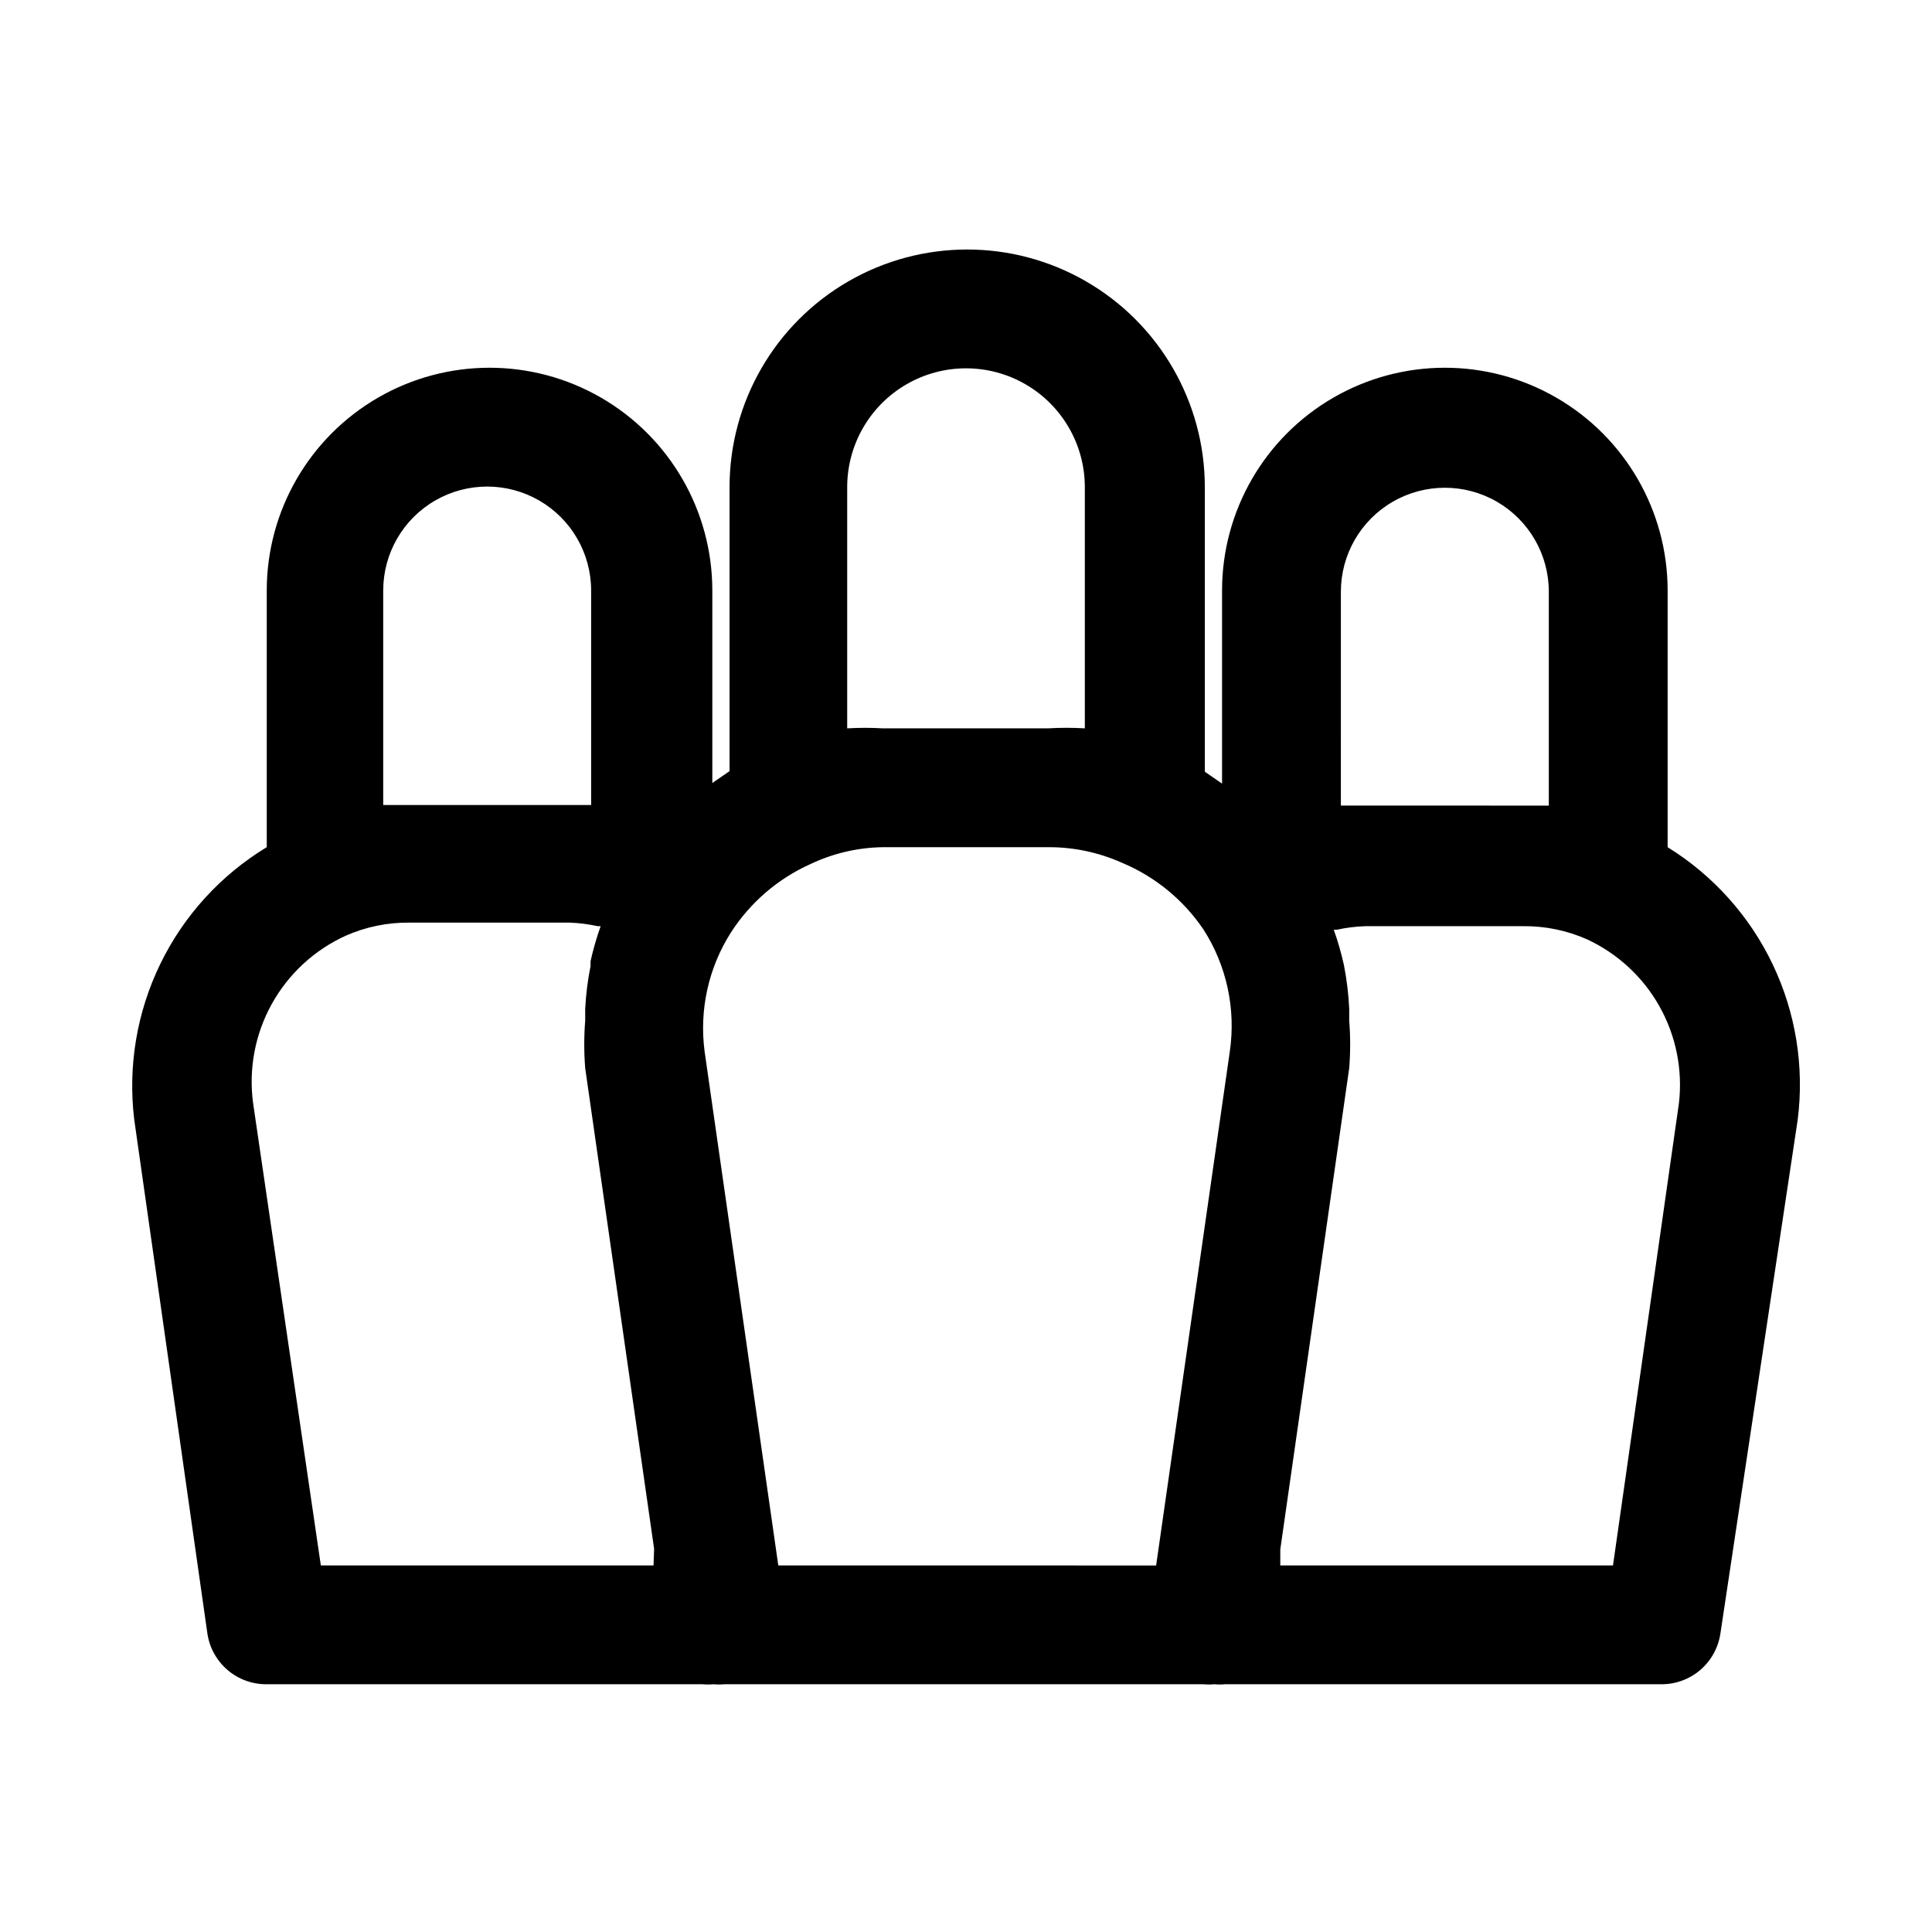 <?xml version="1.0" encoding="UTF-8"?>
<!-- Uploaded to: ICON Repo, www.iconrepo.com, Generator: ICON Repo Mixer Tools -->
<svg fill="#000000" width="800px" height="800px" version="1.1" viewBox="144 144 512 512" xmlns="http://www.w3.org/2000/svg">
 <path d="m585.94 368.51v-68.016c0-21.094-11.254-40.582-29.523-51.129-18.266-10.547-40.773-10.547-59.039 0-18.266 10.547-29.52 30.035-29.52 51.129v51.168l-4.566-3.148v-75.414c0-22.5-12.004-43.289-31.488-54.539s-43.492-11.25-62.977 0-31.488 32.039-31.488 54.539v75.258l-4.566 3.148v-51.012c0-21.094-11.25-40.582-29.52-51.129-18.266-10.547-40.773-10.547-59.039 0-18.266 10.547-29.52 30.035-29.52 51.129v68.016c-12.191 7.383-21.988 18.133-28.215 30.953-6.231 12.816-8.625 27.164-6.894 41.312l19.363 136.03c0.535 3.781 2.43 7.242 5.324 9.734 2.898 2.488 6.602 3.844 10.422 3.805h115.56c0.941 0.086 1.891 0.086 2.832 0 0.941 0.086 1.891 0.086 2.836 0h127.05c0.941 0.086 1.891 0.086 2.832 0 0.941 0.086 1.891 0.086 2.832 0h115.56c3.82 0.039 7.523-1.316 10.422-3.805 2.894-2.492 4.789-5.953 5.324-9.734l20.465-136.03c1.793-14.086-0.508-28.387-6.621-41.199-6.113-12.816-15.785-23.598-27.855-31.066zm-86.594-67.699c0-9.844 5.25-18.941 13.777-23.863 8.523-4.922 19.027-4.922 27.551 0s13.777 14.02 13.777 23.863v56.68h-6.926l-41.254-0.004h-6.926zm-130.83-27.711c0-11.25 6-21.645 15.742-27.27 9.742-5.625 21.746-5.625 31.488 0 9.742 5.625 15.746 16.02 15.746 27.27v63.922c-3.254-0.195-6.512-0.195-9.762 0h-43.77c-3.144-0.184-6.301-0.184-9.445 0zm-122.96 27.395c0-9.844 5.25-18.938 13.773-23.859 8.527-4.922 19.027-4.922 27.555 0 8.523 4.922 13.773 14.016 13.773 23.859v56.836h-55.102zm71.637 258.36h-88.168l-17.949-122.49c-1.223-9.059 0.504-18.27 4.93-26.266 4.426-7.996 11.309-14.355 19.629-18.133 5.305-2.344 11.051-3.523 16.848-3.465h42.508c2.492 0.094 4.969 0.41 7.402 0.945h0.789-0.004c-1.082 3.039-1.977 6.141-2.676 9.289v1.262c-0.742 3.738-1.219 7.527-1.418 11.336v3.148c-0.332 4.191-0.332 8.402 0 12.594l18.262 127.37zm33.062 0-19.523-136.18c-1.457-10.984 0.996-22.133 6.926-31.488 5.152-8.031 12.543-14.379 21.254-18.266 5.965-2.809 12.461-4.312 19.051-4.406h44.082c6.621 0.004 13.164 1.398 19.207 4.094 8.832 3.672 16.387 9.859 21.73 17.789 6.113 9.574 8.574 21.035 6.926 32.277l-19.523 136.19zm238.68-122.49-17.477 122.49h-88.168v-4.25l18.262-127.53h0.004c0.332-4.191 0.332-8.402 0-12.594v-3.148c-0.184-3.914-0.656-7.809-1.418-11.652-0.699-3.148-1.594-6.25-2.676-9.289h0.789c2.484-0.547 5.012-0.863 7.555-0.945h41.879c5.801-0.059 11.543 1.121 16.848 3.465 8.125 3.754 14.855 9.973 19.238 17.773 4.383 7.805 6.188 16.789 5.164 25.68z"/>
</svg>